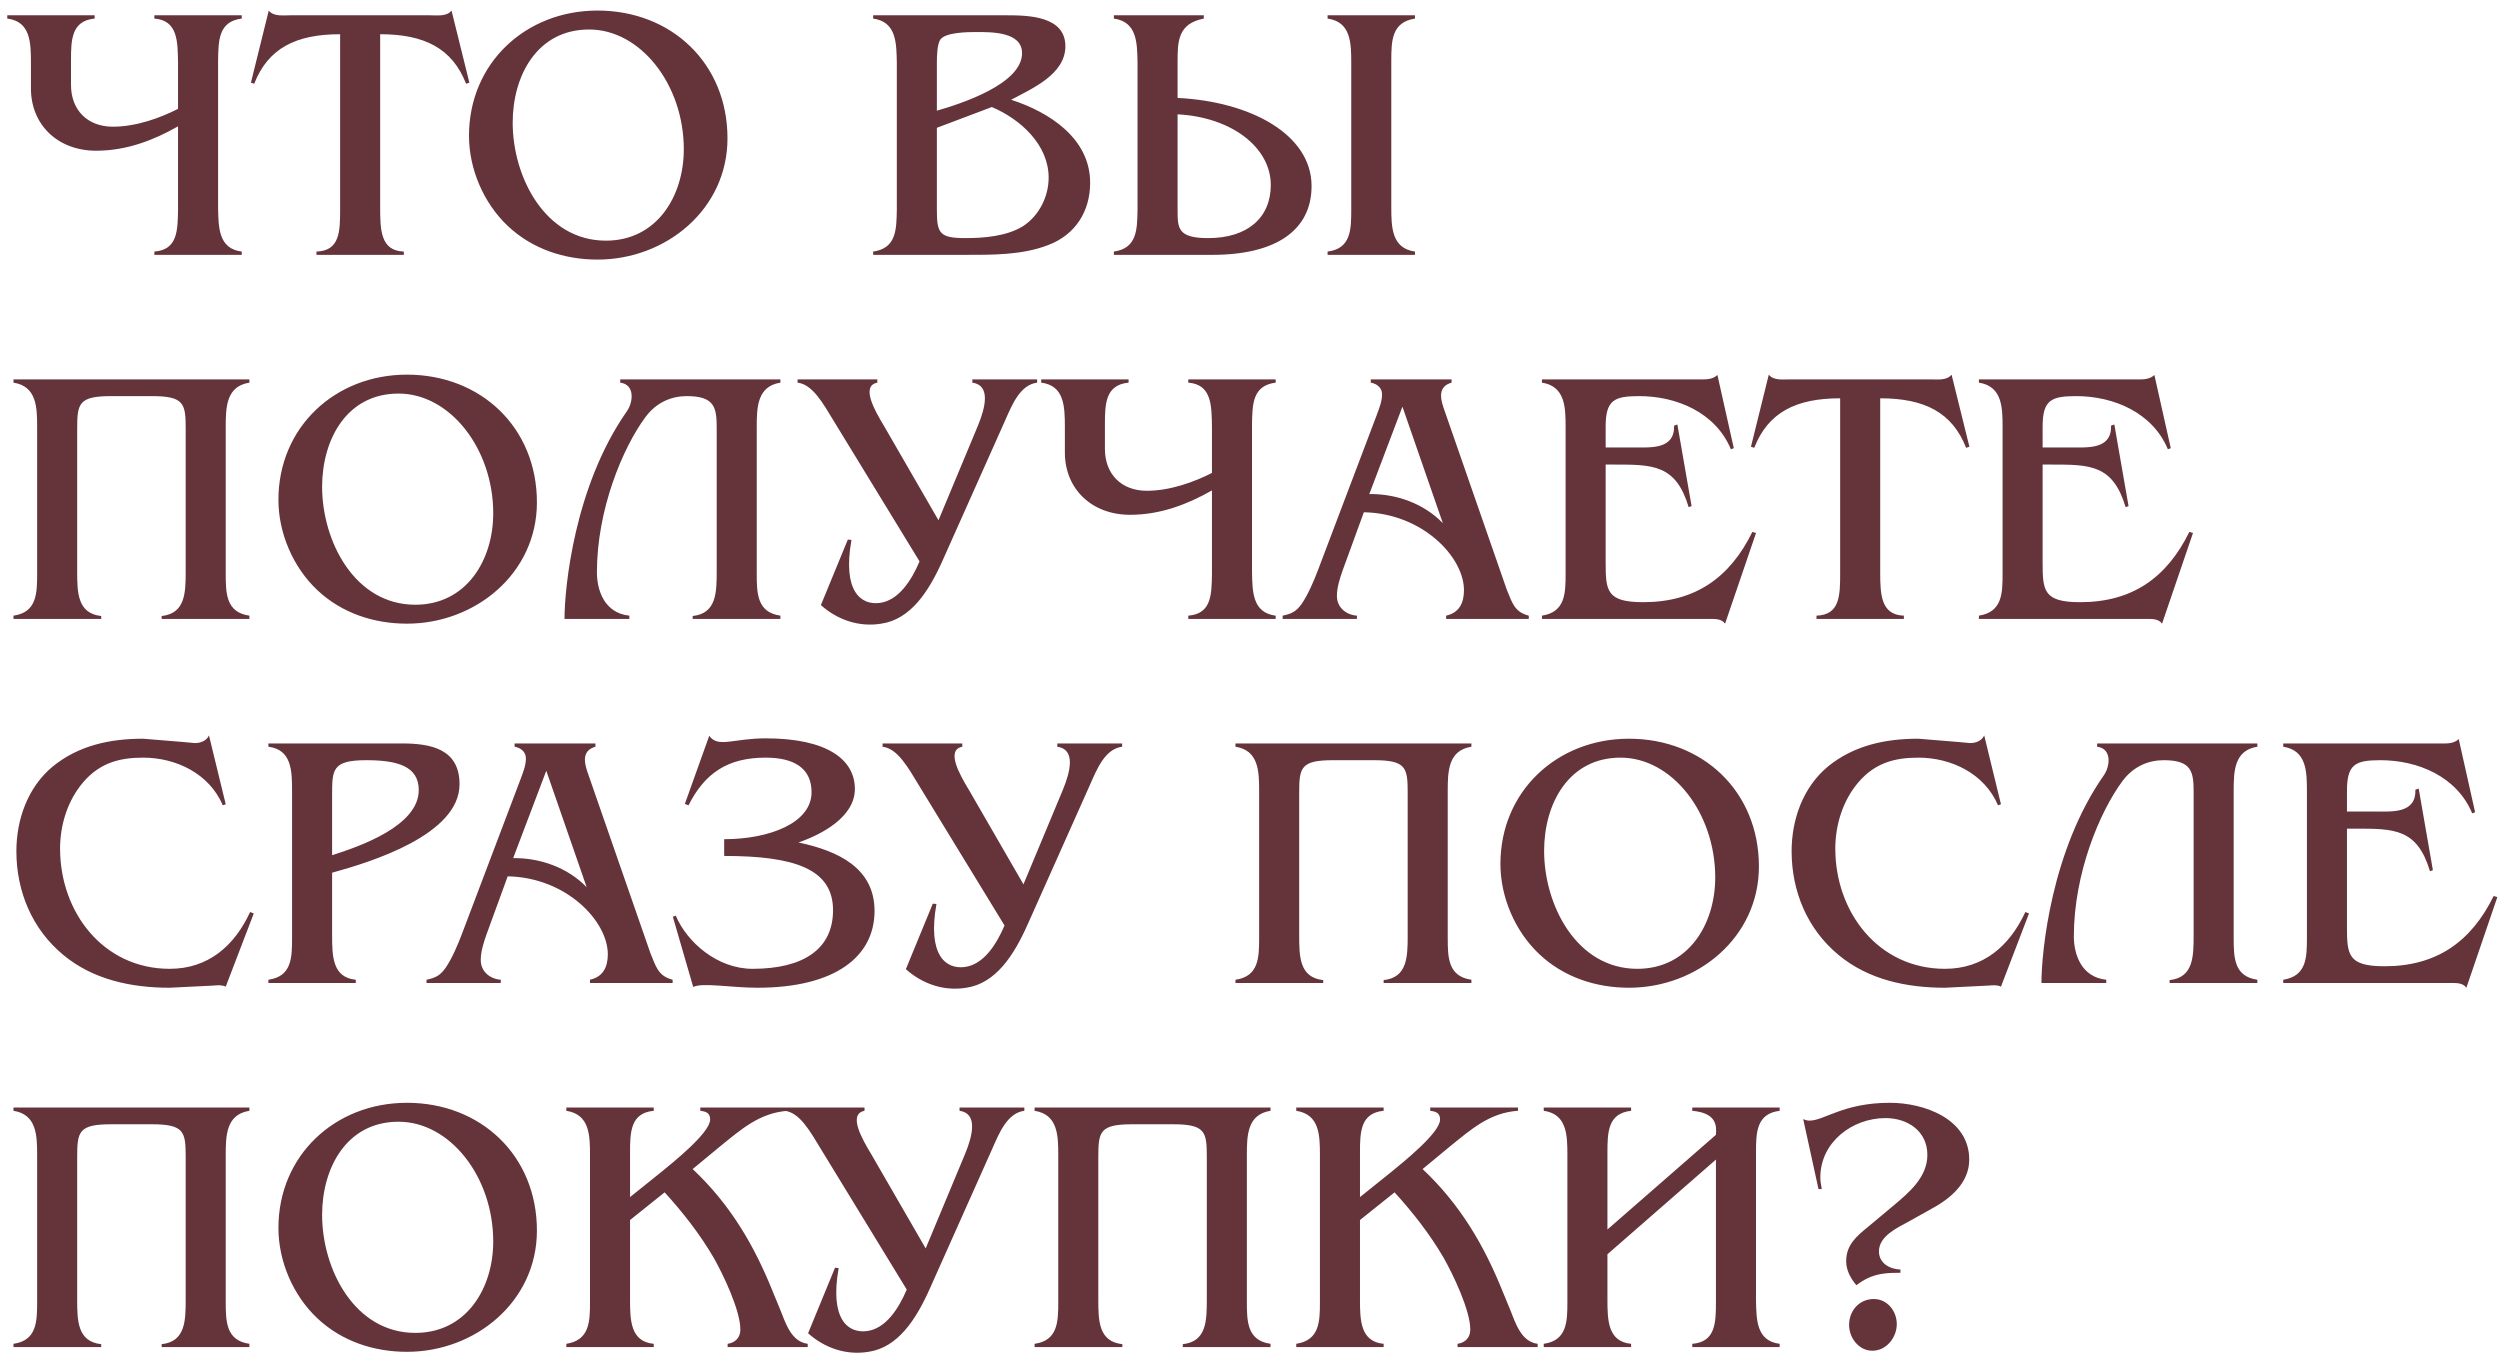 <?xml version="1.0" encoding="UTF-8"?> <svg xmlns="http://www.w3.org/2000/svg" width="206" height="112" viewBox="0 0 206 112" fill="none"><path d="M2.55 5.19C2.55 3.45 2.49 1.77 0.6 1.53V1.26H7.8V1.53C5.88 1.71 5.85 3.3 5.85 4.98V6.99C5.85 9.09 7.23 10.44 9.3 10.44C11.22 10.44 13.2 9.72 14.67 8.97V5.19C14.64 3.45 14.67 1.68 12.72 1.53V1.26H19.92V1.53C18 1.77 18 3.33 17.97 4.98V17.07C18 18.75 18 20.49 19.92 20.73V21H12.72V20.73C14.64 20.58 14.64 18.99 14.67 17.28V10.41C12.72 11.52 10.47 12.42 7.92 12.42C4.77 12.42 2.55 10.29 2.55 7.29V5.19ZM31.326 17.1C31.326 18.93 31.356 20.67 33.276 20.73V21H26.076V20.73C27.996 20.67 28.026 19.08 28.026 17.28V2.82C24.366 2.82 22.086 3.99 20.946 6.9L20.676 6.81L22.146 0.87C22.536 1.38 23.346 1.26 23.916 1.26H35.436C36.006 1.26 36.816 1.38 37.206 0.87L38.676 6.81L38.406 6.9C37.266 3.99 34.986 2.82 31.326 2.82V17.1ZM41.855 18.63C39.845 16.74 38.645 13.92 38.645 11.19C38.645 5.19 43.325 0.87 49.235 0.87C55.325 0.87 59.945 5.22 59.945 11.4C59.945 17.25 54.875 21.39 49.235 21.39C46.505 21.39 43.865 20.52 41.855 18.63ZM49.925 19.83C54.125 19.83 56.345 16.17 56.345 12.3C56.345 6.96 52.775 2.43 48.545 2.43C44.255 2.43 42.245 6.24 42.245 10.11C42.245 14.58 44.915 19.83 49.925 19.83ZM82.958 1.26C84.728 1.26 87.788 1.32 87.788 3.81C87.788 6.12 85.058 7.29 83.318 8.22C86.468 9.24 89.828 11.4 89.828 15.06C89.828 17.43 88.598 19.35 86.378 20.19C84.218 21.03 81.758 21 79.478 21H71.948V20.73C73.868 20.46 73.868 18.9 73.898 17.28V5.19C73.868 3.54 73.868 1.8 71.948 1.53V1.26H82.958ZM77.198 9.12C79.178 8.55 84.218 6.93 84.218 4.38C84.218 2.61 81.698 2.64 80.438 2.64C79.658 2.64 77.948 2.67 77.498 3.24C77.228 3.6 77.198 4.59 77.198 5.13V9.12ZM77.198 17.25C77.198 19.2 77.378 19.62 79.538 19.62C81.098 19.62 82.958 19.47 84.308 18.63C85.628 17.76 86.408 16.2 86.408 14.64C86.408 11.91 84.068 9.81 81.728 8.82L77.198 10.53V17.25ZM114.643 17.07C114.643 18.72 114.673 20.46 116.593 20.73V21H109.393V20.73C111.313 20.49 111.343 18.93 111.343 17.28V5.19C111.343 3.54 111.313 1.8 109.393 1.53V1.26H116.593V1.53C114.673 1.83 114.643 3.36 114.643 5.01V17.07ZM97.033 17.37C97.033 18.84 97.093 19.62 99.553 19.62C102.763 19.62 104.713 17.97 104.713 15.24C104.713 12.18 101.533 9.66 97.033 9.42V17.37ZM108.073 15.33C108.073 18.96 105.163 21 99.883 21H91.783V20.73C93.703 20.46 93.703 18.9 93.733 17.28V5.19C93.703 3.54 93.703 1.8 91.783 1.53V1.26H99.193V1.53C97.033 1.95 97.033 3.45 97.033 5.13V8.07C103.093 8.37 108.073 11.1 108.073 15.33ZM20.55 31.26V31.53C18.63 31.83 18.6 33.57 18.6 35.19V47.28C18.6 48.9 18.63 50.46 20.55 50.73V51H13.32V50.76C15.27 50.55 15.3 48.84 15.3 47.1V35.28C15.3 33.24 15.15 32.64 12.51 32.64C11.85 32.64 9.81 32.64 9.15 32.64C6.51 32.64 6.36 33.24 6.36 35.28V47.1C6.36 48.84 6.39 50.55 8.34 50.76V51H1.11V50.73C3.03 50.46 3.06 48.9 3.06 47.28V35.19C3.06 33.57 3.03 31.83 1.11 31.53V31.26H20.55ZM26.152 48.63C24.142 46.74 22.942 43.92 22.942 41.19C22.942 35.19 27.622 30.87 33.532 30.87C39.622 30.87 44.242 35.22 44.242 41.4C44.242 47.25 39.172 51.39 33.532 51.39C30.802 51.39 28.162 50.52 26.152 48.63ZM34.222 49.83C38.422 49.83 40.642 46.17 40.642 42.3C40.642 36.96 37.072 32.43 32.842 32.43C28.552 32.43 26.542 36.24 26.542 40.11C26.542 44.58 29.212 49.83 34.222 49.83ZM56.596 32.64C55.366 32.64 54.106 33.12 53.176 34.38C51.316 36.9 49.186 41.97 49.186 47.16C49.186 48.66 49.816 50.52 51.856 50.73V51H46.516C46.516 48.42 47.326 40.08 51.646 33.9C52.186 33.15 52.336 31.68 51.106 31.53V31.26H64.306V31.53C62.386 31.83 62.356 33.57 62.356 35.19V47.28C62.356 48.9 62.386 50.46 64.306 50.73V51H57.076V50.76C59.026 50.55 59.056 48.84 59.056 47.1V35.28C59.056 33.6 58.906 32.64 56.596 32.64ZM75.771 46.26L68.751 34.77C67.791 33.18 66.951 31.68 65.721 31.53V31.26H72.291V31.53C70.911 31.8 72.081 33.84 72.861 35.13L77.331 42.87L80.571 35.1C81.231 33.51 81.621 31.74 80.121 31.53V31.26H85.461V31.53C84.051 31.71 83.391 33.36 82.821 34.65L77.691 46.14C76.521 48.78 75.021 51.03 72.621 51.39C70.791 51.69 69.021 51.09 67.641 49.86L69.861 44.46L70.161 44.49C69.411 48.69 70.911 49.89 72.501 49.68C74.031 49.47 75.081 47.88 75.771 46.26ZM87.745 35.19C87.745 33.45 87.685 31.77 85.795 31.53V31.26H92.995V31.53C91.075 31.71 91.045 33.3 91.045 34.98V36.99C91.045 39.09 92.425 40.44 94.495 40.44C96.415 40.44 98.395 39.72 99.865 38.97V35.19C99.835 33.45 99.865 31.68 97.915 31.53V31.26H105.115V31.53C103.195 31.77 103.195 33.33 103.165 34.98V47.07C103.195 48.75 103.195 50.49 105.115 50.73V51H97.915V50.73C99.835 50.58 99.835 48.99 99.865 47.28V40.41C97.915 41.52 95.665 42.42 93.115 42.42C89.965 42.42 87.745 40.29 87.745 37.29V35.19ZM110.641 46.98C110.401 47.67 110.161 48.39 110.161 49.11C110.161 50.07 110.941 50.67 111.811 50.73V51H105.691V50.73C106.411 50.58 106.801 50.4 107.251 49.77C107.791 48.99 108.271 47.85 108.601 46.98L113.431 34.23C113.641 33.66 113.881 33.09 113.881 32.49C113.881 31.95 113.461 31.62 112.951 31.53V31.26H119.611V31.53C119.071 31.68 118.741 32.01 118.741 32.61C118.741 32.97 118.891 33.45 119.011 33.78L124.141 48.54C124.591 49.62 124.771 50.43 125.971 50.73V51H119.161V50.73C120.241 50.49 120.631 49.68 120.631 48.63C120.631 45.9 117.211 42.3 112.381 42.21L110.641 46.98ZM115.561 33.51L112.831 40.71C115.051 40.68 117.331 41.49 118.891 43.11L115.561 33.51ZM142.866 36.93L142.626 37.02C141.366 33.99 138.156 32.64 135.066 32.64C132.996 32.64 132.306 32.97 132.306 35.16V36.87H134.616C136.026 36.87 138.006 37.05 137.946 35.07L138.216 34.98L139.386 41.7L139.146 41.79C138.096 38.28 136.206 38.28 133.026 38.28H132.306V46.32C132.306 48.66 132.366 49.62 135.396 49.62C139.686 49.62 142.536 47.61 144.396 43.83L144.696 43.92L142.146 51.39C141.846 50.97 141.306 51 140.826 51H127.056V50.73C128.976 50.43 129.006 48.9 129.006 47.28V35.19C129.006 33.57 128.976 31.83 127.056 31.53V31.26H139.896C140.466 31.26 141.066 31.32 141.516 30.9L142.866 36.93ZM154.929 47.1C154.929 48.93 154.959 50.67 156.879 50.73V51H149.679V50.73C151.599 50.67 151.629 49.08 151.629 47.28V32.82C147.969 32.82 145.689 33.99 144.549 36.9L144.279 36.81L145.749 30.87C146.139 31.38 146.949 31.26 147.519 31.26H159.039C159.609 31.26 160.419 31.38 160.809 30.87L162.279 36.81L162.009 36.9C160.869 33.99 158.589 32.82 154.929 32.82V47.1ZM178.872 36.93L178.632 37.02C177.372 33.99 174.162 32.64 171.072 32.64C169.002 32.64 168.312 32.97 168.312 35.16V36.87H170.622C172.032 36.87 174.012 37.05 173.952 35.07L174.222 34.98L175.392 41.7L175.152 41.79C174.102 38.28 172.212 38.28 169.032 38.28H168.312V46.32C168.312 48.66 168.372 49.62 171.402 49.62C175.692 49.62 178.542 47.61 180.402 43.83L180.702 43.92L178.152 51.39C177.852 50.97 177.312 51 176.832 51H163.062V50.73C164.982 50.43 165.012 48.9 165.012 47.28V35.19C165.012 33.57 164.982 31.83 163.062 31.53V31.26H175.902C176.472 31.26 177.072 31.32 177.522 30.9L178.872 36.93ZM18.6 81.3C18.3 81.15 17.94 81.18 17.61 81.21L13.98 81.39C10.83 81.39 7.68 80.73 5.22 78.69C2.64 76.56 1.35 73.44 1.35 70.14C1.35 67.53 2.28 64.89 4.32 63.18C6.48 61.41 9.09 60.87 11.79 60.87L15.09 61.14L16.05 61.23C16.53 61.23 17.01 61.05 17.22 60.6L18.6 66.27L18.36 66.36C17.25 63.75 14.52 62.43 11.79 62.43C9.81 62.43 8.22 62.88 6.87 64.44C5.58 65.94 4.95 67.95 4.95 69.93C4.95 75.15 8.49 79.83 13.98 79.83C17.16 79.83 19.32 77.94 20.61 75.15L20.91 75.27L18.6 81.3ZM33.126 61.26C35.496 61.26 37.866 61.71 37.866 64.62C37.866 68.79 30.546 71.04 27.366 71.91V77.07C27.366 78.78 27.396 80.55 29.316 80.73V81H22.116V80.73C24.036 80.46 24.066 78.93 24.066 77.28V65.19C24.066 63.51 24.036 61.77 22.116 61.53V61.26H33.126ZM27.366 70.47C29.616 69.75 34.506 68.07 34.506 65.1C34.506 63.12 32.706 62.64 30.186 62.64C27.366 62.64 27.366 63.42 27.366 65.52V70.47ZM40.094 76.98C39.854 77.67 39.614 78.39 39.614 79.11C39.614 80.07 40.394 80.67 41.264 80.73V81H35.144V80.73C35.864 80.58 36.254 80.4 36.704 79.77C37.244 78.99 37.724 77.85 38.054 76.98L42.884 64.23C43.094 63.66 43.334 63.09 43.334 62.49C43.334 61.95 42.914 61.62 42.404 61.53V61.26H49.064V61.53C48.524 61.68 48.194 62.01 48.194 62.61C48.194 62.97 48.344 63.45 48.464 63.78L53.594 78.54C54.044 79.62 54.224 80.43 55.424 80.73V81H48.614V80.73C49.694 80.49 50.084 79.68 50.084 78.63C50.084 75.9 46.664 72.3 41.834 72.21L40.094 76.98ZM45.014 63.51L42.284 70.71C44.504 70.68 46.784 71.49 48.344 73.11L45.014 63.51ZM70.442 65.01C70.442 67.32 67.712 68.76 65.792 69.42C69.062 70.11 72.062 71.52 72.062 75.06C72.062 78.84 68.792 81.39 62.402 81.39C60.302 81.39 57.812 80.94 57.122 81.33L55.442 75.54L55.682 75.45C56.612 77.64 59.102 79.83 62.012 79.83C66.152 79.83 68.642 78.24 68.642 75C68.642 71.61 65.492 70.53 59.672 70.53V69.15C63.362 69.15 66.872 67.83 66.872 65.28C66.872 63.3 65.432 62.43 63.092 62.43C59.972 62.43 58.082 63.69 56.732 66.36L56.432 66.24L58.442 60.63C59.162 61.65 60.422 60.84 63.092 60.84C68.192 60.84 70.442 62.61 70.442 65.01ZM82.773 76.26L75.753 64.77C74.793 63.18 73.953 61.68 72.723 61.53V61.26H79.293V61.53C77.913 61.8 79.083 63.84 79.863 65.13L84.333 72.87L87.573 65.1C88.233 63.51 88.623 61.74 87.123 61.53V61.26H92.463V61.53C91.053 61.71 90.393 63.36 89.823 64.65L84.693 76.14C83.523 78.78 82.023 81.03 79.623 81.39C77.793 81.69 76.023 81.09 74.643 79.86L76.863 74.46L77.163 74.49C76.413 78.69 77.913 79.89 79.503 79.68C81.033 79.47 82.083 77.88 82.773 76.26ZM121.243 61.26V61.53C119.323 61.83 119.293 63.57 119.293 65.19V77.28C119.293 78.9 119.323 80.46 121.243 80.73V81H114.013V80.76C115.963 80.55 115.993 78.84 115.993 77.1V65.28C115.993 63.24 115.843 62.64 113.203 62.64C112.543 62.64 110.503 62.64 109.843 62.64C107.203 62.64 107.053 63.24 107.053 65.28V77.1C107.053 78.84 107.083 80.55 109.033 80.76V81H101.803V80.73C103.723 80.46 103.753 78.9 103.753 77.28V65.19C103.753 63.57 103.723 61.83 101.803 61.53V61.26H121.243ZM126.845 78.63C124.835 76.74 123.635 73.92 123.635 71.19C123.635 65.19 128.315 60.87 134.225 60.87C140.315 60.87 144.935 65.22 144.935 71.4C144.935 77.25 139.865 81.39 134.225 81.39C131.495 81.39 128.855 80.52 126.845 78.63ZM134.915 79.83C139.115 79.83 141.335 76.17 141.335 72.3C141.335 66.96 137.765 62.43 133.535 62.43C129.245 62.43 127.235 66.24 127.235 70.11C127.235 74.58 129.905 79.83 134.915 79.83ZM164.879 81.3C164.579 81.15 164.219 81.18 163.889 81.21L160.259 81.39C157.109 81.39 153.959 80.73 151.499 78.69C148.919 76.56 147.629 73.44 147.629 70.14C147.629 67.53 148.559 64.89 150.599 63.18C152.759 61.41 155.369 60.87 158.069 60.87L161.369 61.14L162.329 61.23C162.809 61.23 163.289 61.05 163.499 60.6L164.879 66.27L164.639 66.36C163.529 63.75 160.799 62.43 158.069 62.43C156.089 62.43 154.499 62.88 153.149 64.44C151.859 65.94 151.229 67.95 151.229 69.93C151.229 75.15 154.769 79.83 160.259 79.83C163.439 79.83 165.599 77.94 166.889 75.15L167.189 75.27L164.879 81.3ZM178.295 62.64C177.065 62.64 175.805 63.12 174.875 64.38C173.015 66.9 170.885 71.97 170.885 77.16C170.885 78.66 171.515 80.52 173.555 80.73V81H168.215C168.215 78.42 169.025 70.08 173.345 63.9C173.885 63.15 174.035 61.68 172.805 61.53V61.26H186.005V61.53C184.085 61.83 184.055 63.57 184.055 65.19V77.28C184.055 78.9 184.085 80.46 186.005 80.73V81H178.775V80.76C180.725 80.55 180.755 78.84 180.755 77.1V65.28C180.755 63.6 180.605 62.64 178.295 62.64ZM203.95 66.93L203.71 67.02C202.45 63.99 199.24 62.64 196.15 62.64C194.08 62.64 193.39 62.97 193.39 65.16V66.87H195.7C197.11 66.87 199.09 67.05 199.03 65.07L199.3 64.98L200.47 71.7L200.23 71.79C199.18 68.28 197.29 68.28 194.11 68.28H193.39V76.32C193.39 78.66 193.45 79.62 196.48 79.62C200.77 79.62 203.62 77.61 205.48 73.83L205.78 73.92L203.23 81.39C202.93 80.97 202.39 81 201.91 81H188.14V80.73C190.06 80.43 190.09 78.9 190.09 77.28V65.19C190.09 63.57 190.06 61.83 188.14 61.53V61.26H200.98C201.55 61.26 202.15 61.32 202.6 60.9L203.95 66.93ZM20.55 91.26V91.53C18.63 91.83 18.6 93.57 18.6 95.19V107.28C18.6 108.9 18.63 110.46 20.55 110.73V111H13.32V110.76C15.27 110.55 15.3 108.84 15.3 107.1V95.28C15.3 93.24 15.15 92.64 12.51 92.64C11.85 92.64 9.81 92.64 9.15 92.64C6.51 92.64 6.36 93.24 6.36 95.28V107.1C6.36 108.84 6.39 110.55 8.34 110.76V111H1.11V110.73C3.03 110.46 3.06 108.9 3.06 107.28V95.19C3.06 93.57 3.03 91.83 1.11 91.53V91.26H20.55ZM26.152 108.63C24.142 106.74 22.942 103.92 22.942 101.19C22.942 95.19 27.622 90.87 33.532 90.87C39.622 90.87 44.242 95.22 44.242 101.4C44.242 107.25 39.172 111.39 33.532 111.39C30.802 111.39 28.162 110.52 26.152 108.63ZM34.222 109.83C38.422 109.83 40.642 106.17 40.642 102.3C40.642 96.96 37.072 92.43 32.842 92.43C28.552 92.43 26.542 96.24 26.542 100.11C26.542 104.58 29.212 109.83 34.222 109.83ZM48.616 95.19C48.616 93.54 48.586 91.83 46.666 91.53V91.26H53.866V91.53C51.946 91.71 51.916 93.3 51.916 94.98V98.64L54.496 96.57C55.366 95.85 58.516 93.36 58.516 92.25C58.516 91.71 58.186 91.59 57.706 91.53V91.26H64.936V91.53C62.596 91.68 61.036 93.09 59.326 94.47L57.076 96.33C60.166 99.24 62.146 102.6 63.706 106.5L64.276 107.88C64.726 108.99 65.176 110.55 66.556 110.73V111H59.956V110.73C60.586 110.64 61.006 110.22 61.006 109.56C61.006 107.97 59.596 105.03 58.816 103.65C57.676 101.7 56.296 99.93 54.766 98.25L51.916 100.53V107.07C51.916 108.78 51.946 110.55 53.866 110.73V111H46.666V110.73C48.586 110.43 48.616 108.9 48.616 107.28V95.19ZM74.716 106.26L67.696 94.77C66.736 93.18 65.896 91.68 64.666 91.53V91.26H71.236V91.53C69.856 91.8 71.026 93.84 71.806 95.13L76.276 102.87L79.516 95.1C80.176 93.51 80.566 91.74 79.066 91.53V91.26H84.406V91.53C82.996 91.71 82.336 93.36 81.766 94.65L76.636 106.14C75.466 108.78 73.966 111.03 71.566 111.39C69.736 111.69 67.966 111.09 66.586 109.86L68.806 104.46L69.106 104.49C68.356 108.69 69.856 109.89 71.446 109.68C72.976 109.47 74.026 107.88 74.716 106.26ZM104.691 91.26V91.53C102.771 91.83 102.741 93.57 102.741 95.19V107.28C102.741 108.9 102.771 110.46 104.691 110.73V111H97.461V110.76C99.411 110.55 99.441 108.84 99.441 107.1V95.28C99.441 93.24 99.291 92.64 96.651 92.64C95.991 92.64 93.951 92.64 93.291 92.64C90.651 92.64 90.501 93.24 90.501 95.28V107.1C90.501 108.84 90.531 110.55 92.481 110.76V111H85.251V110.73C87.171 110.46 87.201 108.9 87.201 107.28V95.19C87.201 93.57 87.171 91.83 85.251 91.53V91.26H104.691ZM108.762 95.19C108.762 93.54 108.732 91.83 106.812 91.53V91.26H114.012V91.53C112.092 91.71 112.062 93.3 112.062 94.98V98.64L114.642 96.57C115.512 95.85 118.662 93.36 118.662 92.25C118.662 91.71 118.332 91.59 117.852 91.53V91.26H125.082V91.53C122.742 91.68 121.182 93.09 119.472 94.47L117.222 96.33C120.312 99.24 122.292 102.6 123.852 106.5L124.422 107.88C124.872 108.99 125.322 110.55 126.702 110.73V111H120.102V110.73C120.732 110.64 121.152 110.22 121.152 109.56C121.152 107.97 119.742 105.03 118.962 103.65C117.822 101.7 116.442 99.93 114.912 98.25L112.062 100.53V107.07C112.062 108.78 112.092 110.55 114.012 110.73V111H106.812V110.73C108.732 110.43 108.762 108.9 108.762 107.28V95.19ZM132.453 107.07C132.453 108.78 132.483 110.55 134.403 110.73V111H127.203V110.73C129.123 110.46 129.153 108.9 129.153 107.28V95.19C129.153 93.54 129.123 91.8 127.203 91.53V91.26H134.403V91.53C132.483 91.74 132.453 93.3 132.453 94.98V101.31L141.393 93.51C141.453 92.76 141.453 91.71 139.443 91.53V91.26H146.643V91.53C144.723 91.77 144.693 93.33 144.693 94.98V107.07C144.723 108.75 144.723 110.49 146.643 110.73V111H139.443V110.73C141.363 110.58 141.393 108.99 141.393 107.28V95.55L132.453 103.35V107.07ZM157.285 100.65C156.355 101.16 154.825 101.85 154.825 103.11C154.825 104.1 155.725 104.58 156.595 104.61V104.88H156.355C154.975 104.88 154.075 105.06 152.965 105.9C152.485 105.33 152.125 104.67 152.125 103.92C152.125 102.57 152.995 101.85 153.955 101.07L155.965 99.39C157.285 98.28 158.815 97.02 158.815 95.16C158.815 93.21 157.195 92.13 155.365 92.13C152.635 92.13 149.995 94.11 149.995 97.02C149.995 97.35 150.055 97.65 150.115 97.98H149.845L148.585 92.22C148.735 92.28 148.915 92.34 149.095 92.34C150.325 92.34 151.885 90.87 155.725 90.87C158.545 90.87 162.265 92.19 162.265 95.55C162.265 97.5 160.675 98.79 159.115 99.63L157.285 100.65ZM152.365 109.17C152.365 108 153.205 107.04 154.405 107.04C155.515 107.04 156.295 108.03 156.295 109.11C156.295 110.19 155.455 111.3 154.285 111.3C153.175 111.3 152.365 110.25 152.365 109.17Z" fill="#65333A"></path></svg> 
